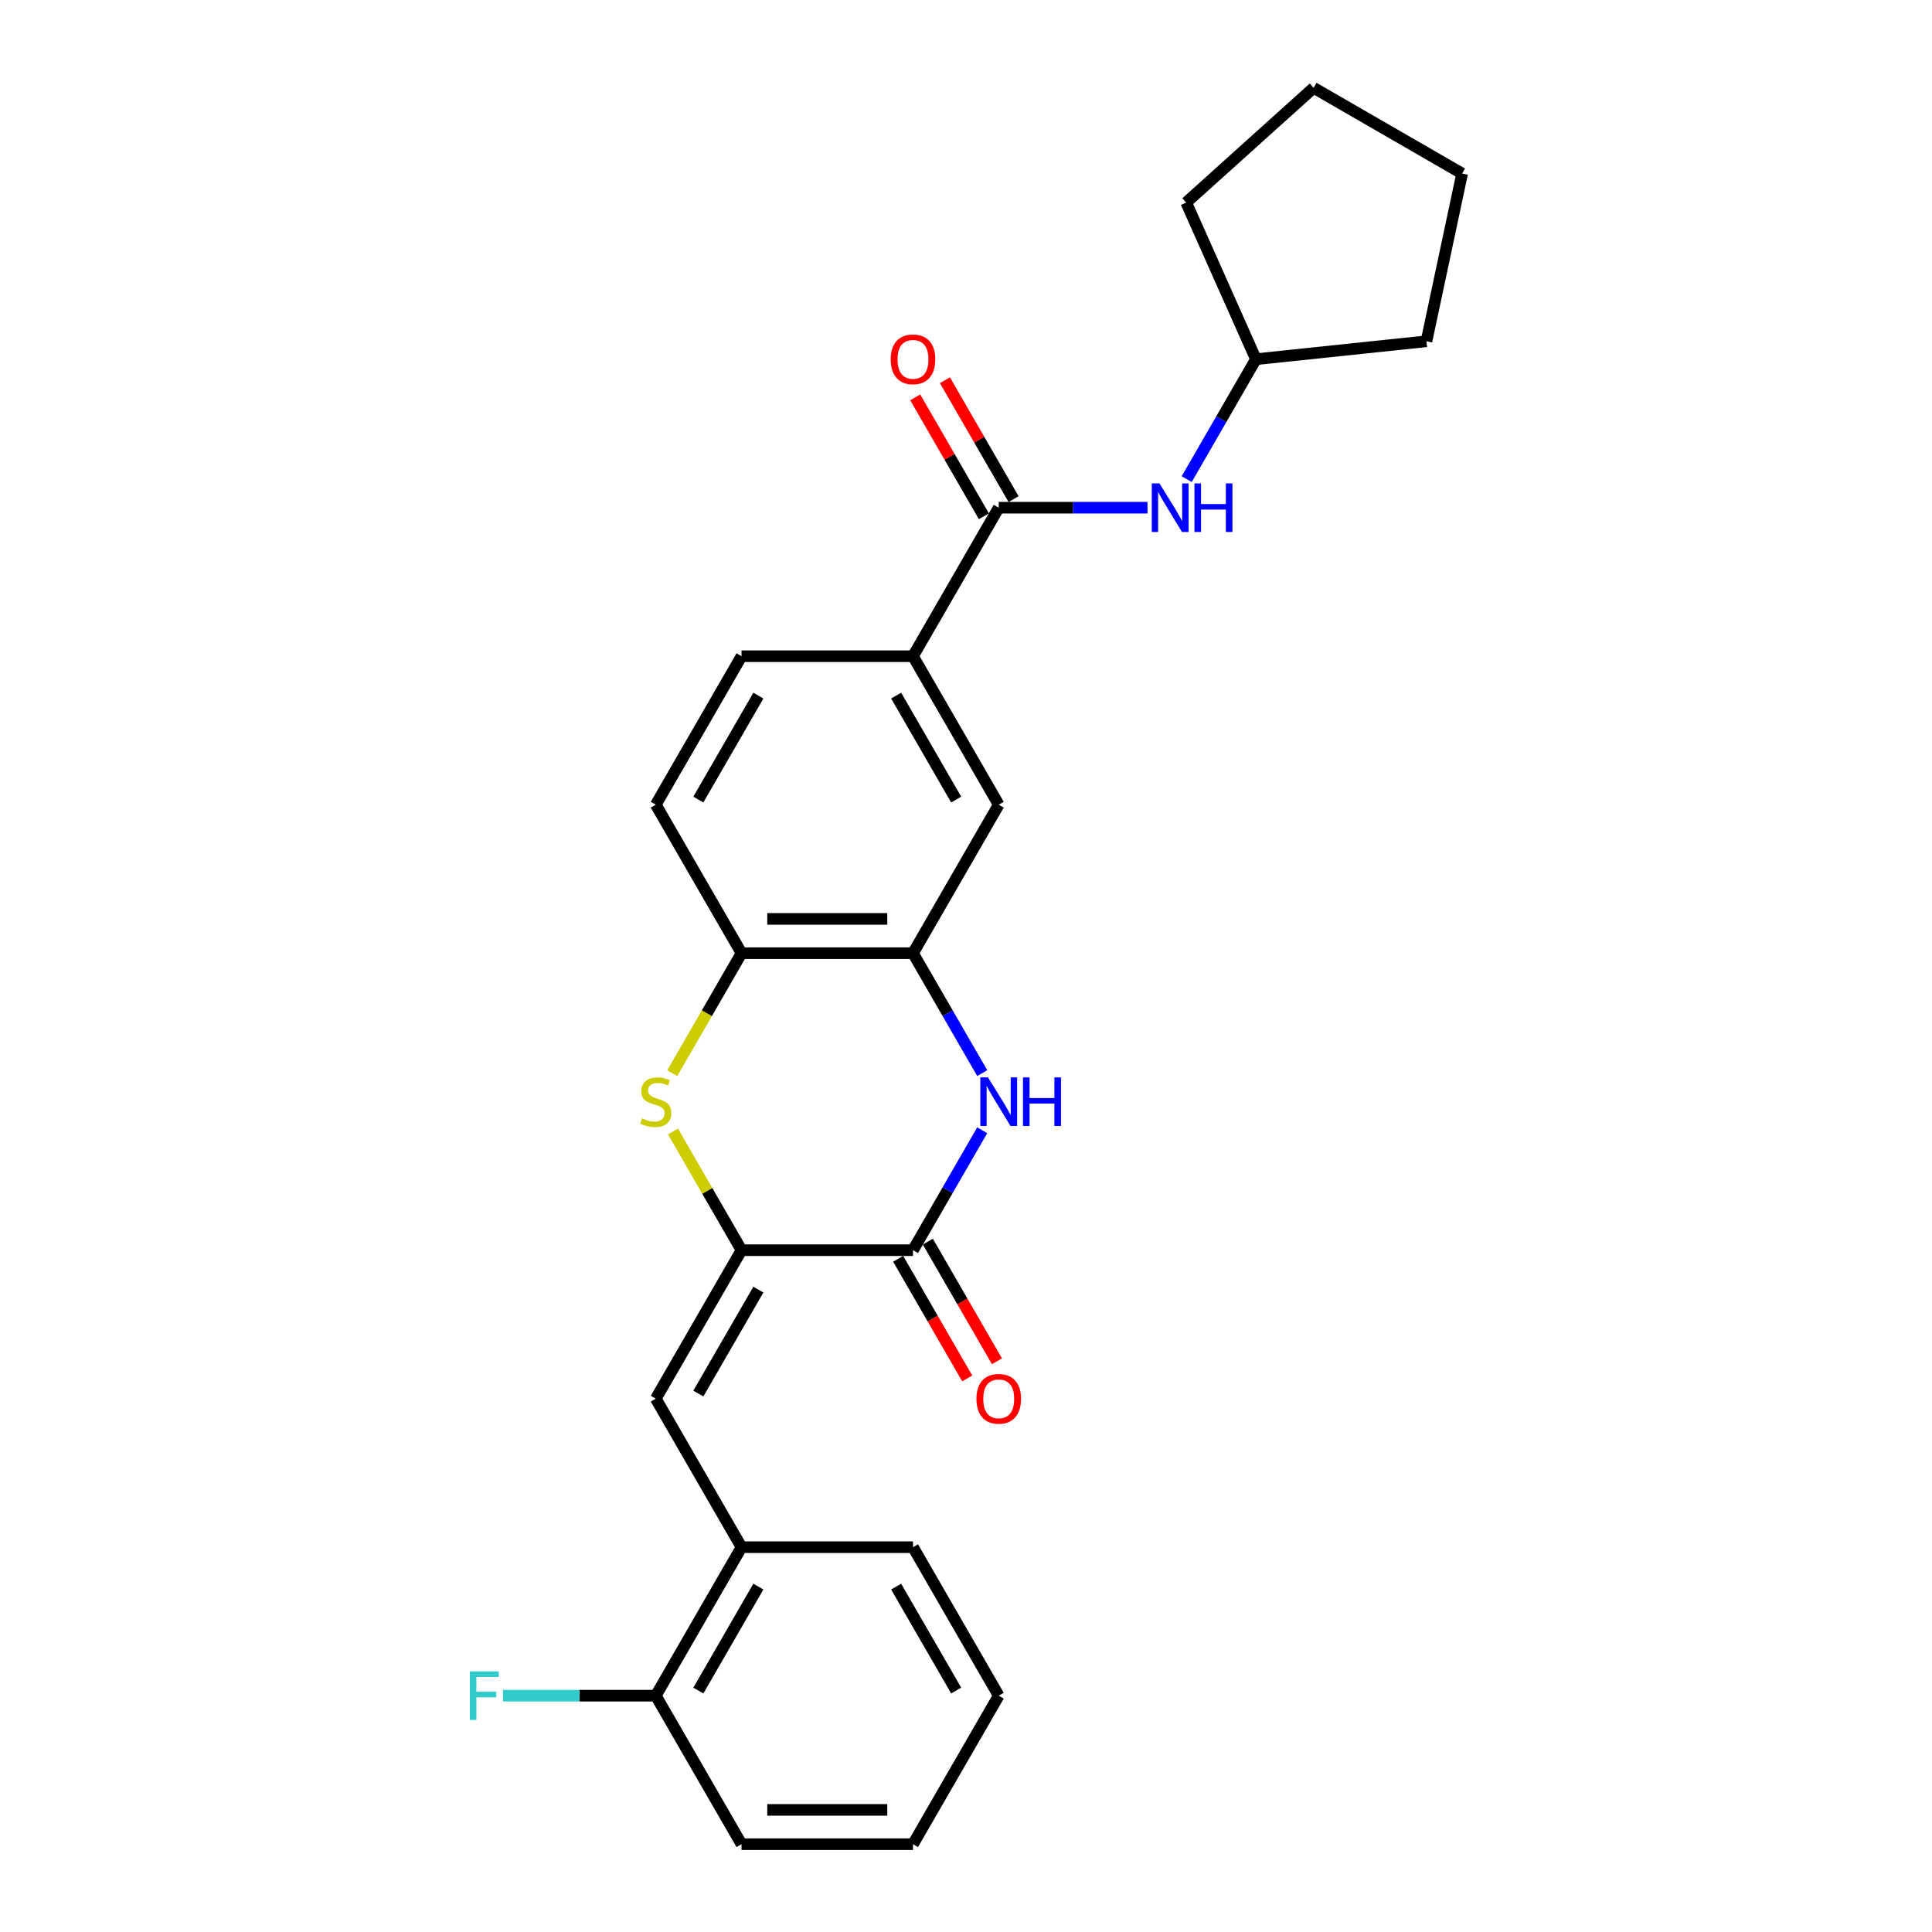 <?xml version='1.0' encoding='iso-8859-1'?>
<svg version='1.1' baseProfile='full'
              xmlns='http://www.w3.org/2000/svg'
                      xmlns:rdkit='http://www.rdkit.org/xml'
                      xmlns:xlink='http://www.w3.org/1999/xlink'
                  xml:space='preserve'
width='1000px' height='1000px' viewBox='0 0 1000 1000'>
<!-- END OF HEADER -->
<rect style='opacity:1.0;fill:#FFFFFF;stroke:none' width='1000' height='1000' x='0' y='0'> </rect>
<path class='bond-0' d='M 383.812,647.096 L 472.565,647.096' style='fill:none;fill-rule:evenodd;stroke:#000000;stroke-width:6px;stroke-linecap:butt;stroke-linejoin:miter;stroke-opacity:1' />
<path class='bond-2' d='M 383.812,647.096 L 366.077,616.377' style='fill:none;fill-rule:evenodd;stroke:#000000;stroke-width:6px;stroke-linecap:butt;stroke-linejoin:miter;stroke-opacity:1' />
<path class='bond-2' d='M 366.077,616.377 L 348.341,585.659' style='fill:none;fill-rule:evenodd;stroke:#CCCC00;stroke-width:6px;stroke-linecap:butt;stroke-linejoin:miter;stroke-opacity:1' />
<path class='bond-3' d='M 383.812,647.096 L 339.435,723.958' style='fill:none;fill-rule:evenodd;stroke:#000000;stroke-width:6px;stroke-linecap:butt;stroke-linejoin:miter;stroke-opacity:1' />
<path class='bond-3' d='M 392.528,667.501 L 361.464,721.304' style='fill:none;fill-rule:evenodd;stroke:#000000;stroke-width:6px;stroke-linecap:butt;stroke-linejoin:miter;stroke-opacity:1' />
<path class='bond-1' d='M 472.565,647.096 L 490.485,616.058' style='fill:none;fill-rule:evenodd;stroke:#000000;stroke-width:6px;stroke-linecap:butt;stroke-linejoin:miter;stroke-opacity:1' />
<path class='bond-1' d='M 490.485,616.058 L 508.405,585.02' style='fill:none;fill-rule:evenodd;stroke:#0000FF;stroke-width:6px;stroke-linecap:butt;stroke-linejoin:miter;stroke-opacity:1' />
<path class='bond-11' d='M 464.879,651.534 L 482.758,682.501' style='fill:none;fill-rule:evenodd;stroke:#000000;stroke-width:6px;stroke-linecap:butt;stroke-linejoin:miter;stroke-opacity:1' />
<path class='bond-11' d='M 482.758,682.501 L 500.636,713.468' style='fill:none;fill-rule:evenodd;stroke:#FF0000;stroke-width:6px;stroke-linecap:butt;stroke-linejoin:miter;stroke-opacity:1' />
<path class='bond-11' d='M 480.251,642.658 L 498.13,673.625' style='fill:none;fill-rule:evenodd;stroke:#000000;stroke-width:6px;stroke-linecap:butt;stroke-linejoin:miter;stroke-opacity:1' />
<path class='bond-11' d='M 498.13,673.625 L 516.009,704.592' style='fill:none;fill-rule:evenodd;stroke:#FF0000;stroke-width:6px;stroke-linecap:butt;stroke-linejoin:miter;stroke-opacity:1' />
<path class='bond-26' d='M 508.405,555.447 L 490.485,524.409' style='fill:none;fill-rule:evenodd;stroke:#0000FF;stroke-width:6px;stroke-linecap:butt;stroke-linejoin:miter;stroke-opacity:1' />
<path class='bond-26' d='M 490.485,524.409 L 472.565,493.371' style='fill:none;fill-rule:evenodd;stroke:#000000;stroke-width:6px;stroke-linecap:butt;stroke-linejoin:miter;stroke-opacity:1' />
<path class='bond-6' d='M 347.952,555.483 L 365.882,524.427' style='fill:none;fill-rule:evenodd;stroke:#CCCC00;stroke-width:6px;stroke-linecap:butt;stroke-linejoin:miter;stroke-opacity:1' />
<path class='bond-6' d='M 365.882,524.427 L 383.812,493.371' style='fill:none;fill-rule:evenodd;stroke:#000000;stroke-width:6px;stroke-linecap:butt;stroke-linejoin:miter;stroke-opacity:1' />
<path class='bond-10' d='M 339.435,723.958 L 383.812,800.821' style='fill:none;fill-rule:evenodd;stroke:#000000;stroke-width:6px;stroke-linecap:butt;stroke-linejoin:miter;stroke-opacity:1' />
<path class='bond-4' d='M 472.565,493.371 L 383.812,493.371' style='fill:none;fill-rule:evenodd;stroke:#000000;stroke-width:6px;stroke-linecap:butt;stroke-linejoin:miter;stroke-opacity:1' />
<path class='bond-4' d='M 459.252,475.621 L 397.125,475.621' style='fill:none;fill-rule:evenodd;stroke:#000000;stroke-width:6px;stroke-linecap:butt;stroke-linejoin:miter;stroke-opacity:1' />
<path class='bond-9' d='M 472.565,493.371 L 516.941,416.509' style='fill:none;fill-rule:evenodd;stroke:#000000;stroke-width:6px;stroke-linecap:butt;stroke-linejoin:miter;stroke-opacity:1' />
<path class='bond-5' d='M 516.941,262.784 L 472.565,339.647' style='fill:none;fill-rule:evenodd;stroke:#000000;stroke-width:6px;stroke-linecap:butt;stroke-linejoin:miter;stroke-opacity:1' />
<path class='bond-8' d='M 516.941,262.784 L 555.443,262.784' style='fill:none;fill-rule:evenodd;stroke:#000000;stroke-width:6px;stroke-linecap:butt;stroke-linejoin:miter;stroke-opacity:1' />
<path class='bond-8' d='M 555.443,262.784 L 593.944,262.784' style='fill:none;fill-rule:evenodd;stroke:#0000FF;stroke-width:6px;stroke-linecap:butt;stroke-linejoin:miter;stroke-opacity:1' />
<path class='bond-12' d='M 524.628,258.347 L 506.862,227.575' style='fill:none;fill-rule:evenodd;stroke:#000000;stroke-width:6px;stroke-linecap:butt;stroke-linejoin:miter;stroke-opacity:1' />
<path class='bond-12' d='M 506.862,227.575 L 489.095,196.803' style='fill:none;fill-rule:evenodd;stroke:#FF0000;stroke-width:6px;stroke-linecap:butt;stroke-linejoin:miter;stroke-opacity:1' />
<path class='bond-12' d='M 509.255,267.222 L 491.489,236.45' style='fill:none;fill-rule:evenodd;stroke:#000000;stroke-width:6px;stroke-linecap:butt;stroke-linejoin:miter;stroke-opacity:1' />
<path class='bond-12' d='M 491.489,236.45 L 473.723,205.678' style='fill:none;fill-rule:evenodd;stroke:#FF0000;stroke-width:6px;stroke-linecap:butt;stroke-linejoin:miter;stroke-opacity:1' />
<path class='bond-14' d='M 383.812,493.371 L 339.435,416.509' style='fill:none;fill-rule:evenodd;stroke:#000000;stroke-width:6px;stroke-linecap:butt;stroke-linejoin:miter;stroke-opacity:1' />
<path class='bond-7' d='M 472.565,339.647 L 383.812,339.647' style='fill:none;fill-rule:evenodd;stroke:#000000;stroke-width:6px;stroke-linecap:butt;stroke-linejoin:miter;stroke-opacity:1' />
<path class='bond-27' d='M 472.565,339.647 L 516.941,416.509' style='fill:none;fill-rule:evenodd;stroke:#000000;stroke-width:6px;stroke-linecap:butt;stroke-linejoin:miter;stroke-opacity:1' />
<path class='bond-27' d='M 463.849,360.051 L 494.913,413.855' style='fill:none;fill-rule:evenodd;stroke:#000000;stroke-width:6px;stroke-linecap:butt;stroke-linejoin:miter;stroke-opacity:1' />
<path class='bond-17' d='M 614.231,247.998 L 632.151,216.96' style='fill:none;fill-rule:evenodd;stroke:#0000FF;stroke-width:6px;stroke-linecap:butt;stroke-linejoin:miter;stroke-opacity:1' />
<path class='bond-17' d='M 632.151,216.96 L 650.071,185.922' style='fill:none;fill-rule:evenodd;stroke:#000000;stroke-width:6px;stroke-linecap:butt;stroke-linejoin:miter;stroke-opacity:1' />
<path class='bond-13' d='M 383.812,800.821 L 339.435,877.683' style='fill:none;fill-rule:evenodd;stroke:#000000;stroke-width:6px;stroke-linecap:butt;stroke-linejoin:miter;stroke-opacity:1' />
<path class='bond-13' d='M 392.528,821.225 L 361.464,875.029' style='fill:none;fill-rule:evenodd;stroke:#000000;stroke-width:6px;stroke-linecap:butt;stroke-linejoin:miter;stroke-opacity:1' />
<path class='bond-18' d='M 383.812,800.821 L 472.565,800.821' style='fill:none;fill-rule:evenodd;stroke:#000000;stroke-width:6px;stroke-linecap:butt;stroke-linejoin:miter;stroke-opacity:1' />
<path class='bond-16' d='M 339.435,877.683 L 299.905,877.683' style='fill:none;fill-rule:evenodd;stroke:#000000;stroke-width:6px;stroke-linecap:butt;stroke-linejoin:miter;stroke-opacity:1' />
<path class='bond-16' d='M 299.905,877.683 L 260.374,877.683' style='fill:none;fill-rule:evenodd;stroke:#33CCCC;stroke-width:6px;stroke-linecap:butt;stroke-linejoin:miter;stroke-opacity:1' />
<path class='bond-19' d='M 339.435,877.683 L 383.812,954.545' style='fill:none;fill-rule:evenodd;stroke:#000000;stroke-width:6px;stroke-linecap:butt;stroke-linejoin:miter;stroke-opacity:1' />
<path class='bond-15' d='M 339.435,416.509 L 383.812,339.647' style='fill:none;fill-rule:evenodd;stroke:#000000;stroke-width:6px;stroke-linecap:butt;stroke-linejoin:miter;stroke-opacity:1' />
<path class='bond-15' d='M 361.464,413.855 L 392.528,360.051' style='fill:none;fill-rule:evenodd;stroke:#000000;stroke-width:6px;stroke-linecap:butt;stroke-linejoin:miter;stroke-opacity:1' />
<path class='bond-20' d='M 650.071,185.922 L 613.972,104.842' style='fill:none;fill-rule:evenodd;stroke:#000000;stroke-width:6px;stroke-linecap:butt;stroke-linejoin:miter;stroke-opacity:1' />
<path class='bond-21' d='M 650.071,185.922 L 738.338,176.645' style='fill:none;fill-rule:evenodd;stroke:#000000;stroke-width:6px;stroke-linecap:butt;stroke-linejoin:miter;stroke-opacity:1' />
<path class='bond-22' d='M 472.565,800.821 L 516.941,877.683' style='fill:none;fill-rule:evenodd;stroke:#000000;stroke-width:6px;stroke-linecap:butt;stroke-linejoin:miter;stroke-opacity:1' />
<path class='bond-22' d='M 463.849,821.225 L 494.913,875.029' style='fill:none;fill-rule:evenodd;stroke:#000000;stroke-width:6px;stroke-linecap:butt;stroke-linejoin:miter;stroke-opacity:1' />
<path class='bond-28' d='M 383.812,954.545 L 472.565,954.545' style='fill:none;fill-rule:evenodd;stroke:#000000;stroke-width:6px;stroke-linecap:butt;stroke-linejoin:miter;stroke-opacity:1' />
<path class='bond-28' d='M 397.125,936.795 L 459.252,936.795' style='fill:none;fill-rule:evenodd;stroke:#000000;stroke-width:6px;stroke-linecap:butt;stroke-linejoin:miter;stroke-opacity:1' />
<path class='bond-25' d='M 613.972,104.842 L 679.928,45.455' style='fill:none;fill-rule:evenodd;stroke:#000000;stroke-width:6px;stroke-linecap:butt;stroke-linejoin:miter;stroke-opacity:1' />
<path class='bond-24' d='M 738.338,176.645 L 756.791,89.831' style='fill:none;fill-rule:evenodd;stroke:#000000;stroke-width:6px;stroke-linecap:butt;stroke-linejoin:miter;stroke-opacity:1' />
<path class='bond-23' d='M 516.941,877.683 L 472.565,954.545' style='fill:none;fill-rule:evenodd;stroke:#000000;stroke-width:6px;stroke-linecap:butt;stroke-linejoin:miter;stroke-opacity:1' />
<path class='bond-29' d='M 756.791,89.831 L 679.928,45.455' style='fill:none;fill-rule:evenodd;stroke:#000000;stroke-width:6px;stroke-linecap:butt;stroke-linejoin:miter;stroke-opacity:1' />
<path  class='atom-2' d='M 511.386 557.666
L 519.622 570.979
Q 520.438 572.293, 521.752 574.671
Q 523.065 577.05, 523.136 577.192
L 523.136 557.666
L 526.474 557.666
L 526.474 582.801
L 523.03 582.801
L 514.19 568.246
Q 513.161 566.542, 512.06 564.589
Q 510.995 562.636, 510.675 562.033
L 510.675 582.801
L 507.409 582.801
L 507.409 557.666
L 511.386 557.666
' fill='#0000FF'/>
<path  class='atom-2' d='M 529.491 557.666
L 532.899 557.666
L 532.899 568.352
L 545.751 568.352
L 545.751 557.666
L 549.159 557.666
L 549.159 582.801
L 545.751 582.801
L 545.751 571.192
L 532.899 571.192
L 532.899 582.801
L 529.491 582.801
L 529.491 557.666
' fill='#0000FF'/>
<path  class='atom-3' d='M 332.335 578.86
Q 332.619 578.967, 333.791 579.464
Q 334.962 579.961, 336.24 580.28
Q 337.554 580.564, 338.832 580.564
Q 341.21 580.564, 342.595 579.428
Q 343.98 578.257, 343.98 576.233
Q 343.98 574.849, 343.27 573.997
Q 342.595 573.145, 341.53 572.683
Q 340.465 572.222, 338.69 571.689
Q 336.453 571.015, 335.104 570.376
Q 333.791 569.737, 332.832 568.388
Q 331.909 567.039, 331.909 564.766
Q 331.909 561.607, 334.039 559.654
Q 336.205 557.702, 340.465 557.702
Q 343.376 557.702, 346.678 559.086
L 345.861 561.82
Q 342.844 560.577, 340.571 560.577
Q 338.122 560.577, 336.773 561.607
Q 335.424 562.601, 335.459 564.34
Q 335.459 565.689, 336.134 566.506
Q 336.844 567.323, 337.838 567.784
Q 338.867 568.246, 340.571 568.778
Q 342.844 569.488, 344.193 570.198
Q 345.542 570.908, 346.5 572.364
Q 347.494 573.784, 347.494 576.233
Q 347.494 579.712, 345.151 581.594
Q 342.844 583.44, 338.974 583.44
Q 336.737 583.44, 335.033 582.943
Q 333.365 582.482, 331.377 581.665
L 332.335 578.86
' fill='#CCCC00'/>
<path  class='atom-9' d='M 600.139 250.217
L 608.375 263.53
Q 609.191 264.843, 610.505 267.222
Q 611.818 269.6, 611.889 269.742
L 611.889 250.217
L 615.227 250.217
L 615.227 275.352
L 611.783 275.352
L 602.943 260.796
Q 601.914 259.092, 600.813 257.139
Q 599.748 255.187, 599.429 254.583
L 599.429 275.352
L 596.162 275.352
L 596.162 250.217
L 600.139 250.217
' fill='#0000FF'/>
<path  class='atom-9' d='M 618.244 250.217
L 621.652 250.217
L 621.652 260.903
L 634.504 260.903
L 634.504 250.217
L 637.912 250.217
L 637.912 275.352
L 634.504 275.352
L 634.504 263.743
L 621.652 263.743
L 621.652 275.352
L 618.244 275.352
L 618.244 250.217
' fill='#0000FF'/>
<path  class='atom-12' d='M 505.404 724.029
Q 505.404 717.994, 508.386 714.622
Q 511.368 711.249, 516.941 711.249
Q 522.515 711.249, 525.497 714.622
Q 528.479 717.994, 528.479 724.029
Q 528.479 730.136, 525.462 733.615
Q 522.444 737.058, 516.941 737.058
Q 511.403 737.058, 508.386 733.615
Q 505.404 730.171, 505.404 724.029
M 516.941 734.218
Q 520.776 734.218, 522.835 731.662
Q 524.929 729.071, 524.929 724.029
Q 524.929 719.095, 522.835 716.61
Q 520.776 714.089, 516.941 714.089
Q 513.107 714.089, 511.013 716.574
Q 508.954 719.059, 508.954 724.029
Q 508.954 729.106, 511.013 731.662
Q 513.107 734.218, 516.941 734.218
' fill='#FF0000'/>
<path  class='atom-13' d='M 461.027 185.993
Q 461.027 179.958, 464.009 176.585
Q 466.991 173.212, 472.565 173.212
Q 478.139 173.212, 481.121 176.585
Q 484.103 179.958, 484.103 185.993
Q 484.103 192.099, 481.085 195.578
Q 478.068 199.022, 472.565 199.022
Q 467.027 199.022, 464.009 195.578
Q 461.027 192.135, 461.027 185.993
M 472.565 196.182
Q 476.399 196.182, 478.458 193.626
Q 480.553 191.034, 480.553 185.993
Q 480.553 181.058, 478.458 178.573
Q 476.399 176.052, 472.565 176.052
Q 468.731 176.052, 466.636 178.538
Q 464.577 181.023, 464.577 185.993
Q 464.577 191.069, 466.636 193.626
Q 468.731 196.182, 472.565 196.182
' fill='#FF0000'/>
<path  class='atom-17' d='M 243.209 865.116
L 258.155 865.116
L 258.155 867.991
L 246.582 867.991
L 246.582 875.624
L 256.877 875.624
L 256.877 878.535
L 246.582 878.535
L 246.582 890.251
L 243.209 890.251
L 243.209 865.116
' fill='#33CCCC'/>
</svg>
